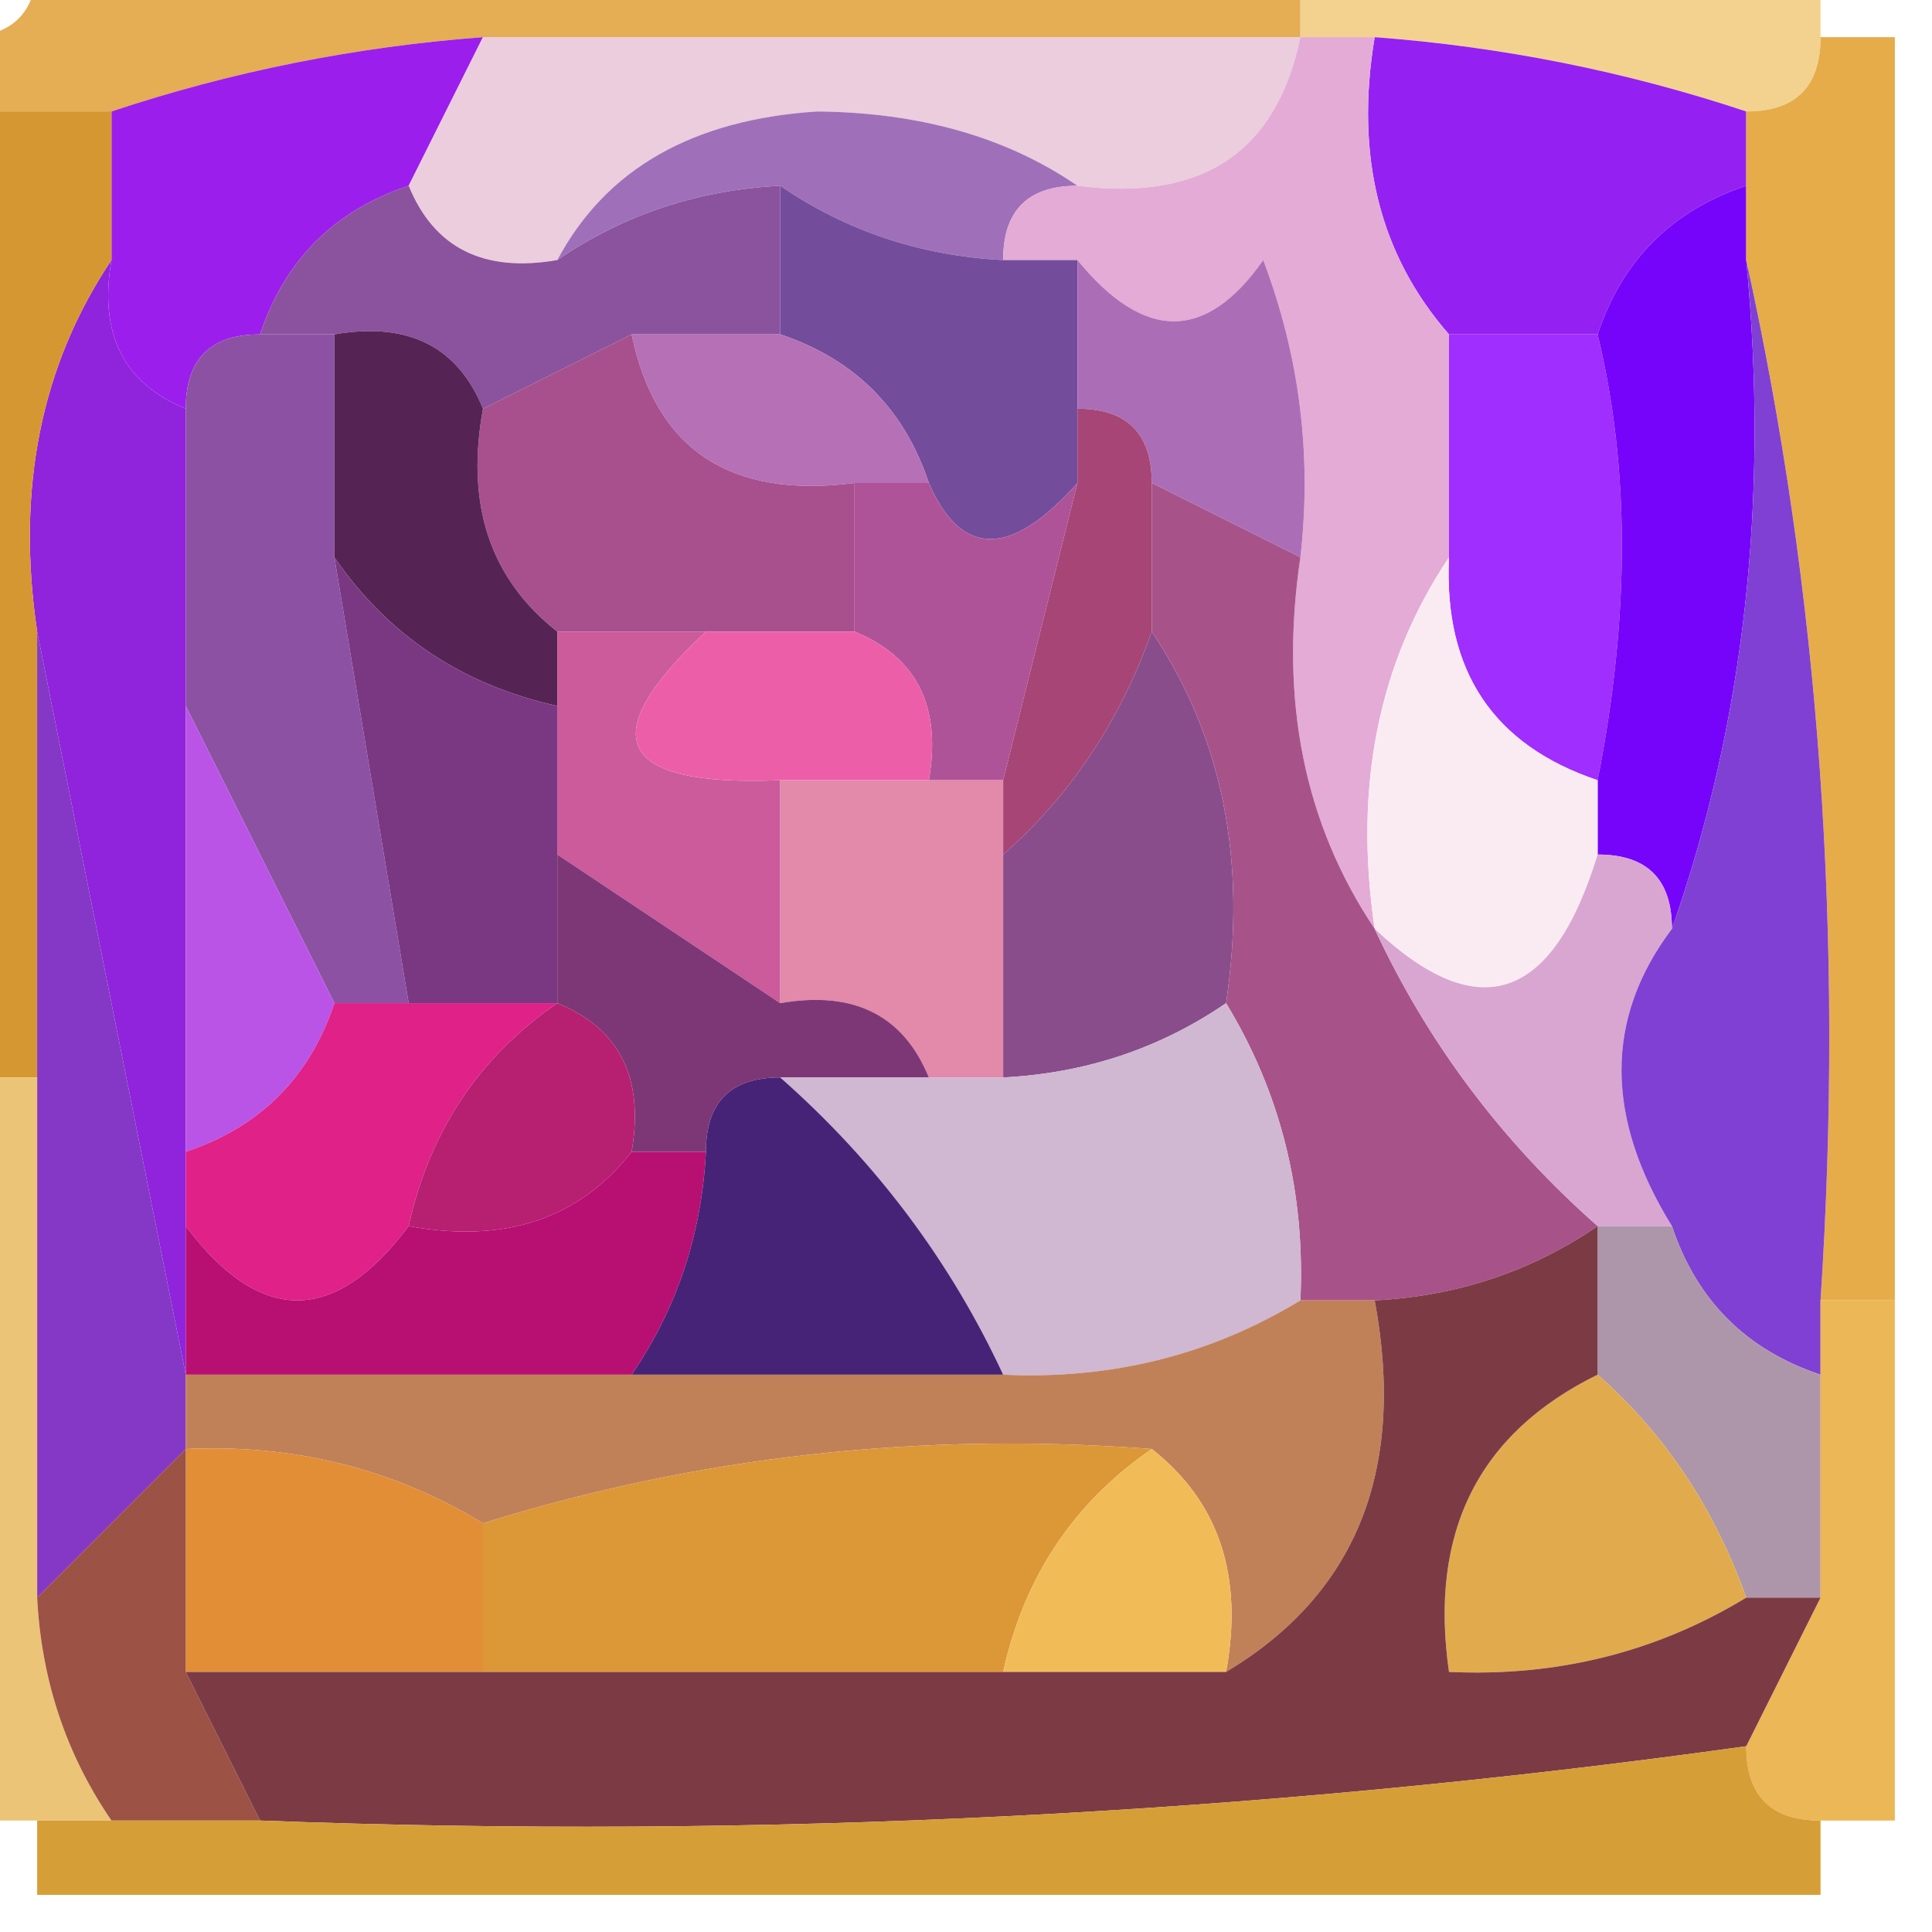 <?xml version="1.0" encoding="UTF-8"?>
<!DOCTYPE svg PUBLIC "-//W3C//DTD SVG 1.1//EN" "http://www.w3.org/Graphics/SVG/1.1/DTD/svg11.dtd">
<svg xmlns="http://www.w3.org/2000/svg" version="1.1" width="26px" height="26px" style="shape-rendering:geometricPrecision; text-rendering:geometricPrecision; image-rendering:optimizeQuality; fill-rule:evenodd; clip-rule:evenodd" xmlns:xlink="http://www.w3.org/1999/xlink">
<g><path style="opacity:1" fill="#e5ad54" d="M 0.5,-0.5 C 6.167,-0.5 11.833,-0.5 17.5,-0.5C 17.5,-0.167 17.5,0.167 17.5,0.5C 13.833,0.5 10.167,0.5 6.5,0.5C 4.784,0.629 3.117,0.962 1.5,1.5C 0.833,1.5 0.167,1.5 -0.5,1.5C -0.5,1.167 -0.5,0.833 -0.5,0.5C 0.167,0.5 0.5,0.167 0.5,-0.5 Z"/></g>
<g><path style="opacity:0.863" fill="#f1cb7e" d="M 17.5,0.5 C 17.5,0.167 17.5,-0.167 17.5,-0.5C 19.833,-0.5 22.167,-0.5 24.5,-0.5C 24.5,-0.167 24.5,0.167 24.5,0.5C 24.5,1.167 24.167,1.5 23.5,1.5C 21.883,0.962 20.216,0.629 18.5,0.5C 18.167,0.5 17.833,0.5 17.5,0.5 Z"/></g>
<g><path style="opacity:1" fill="#9c1eec" d="M 6.5,0.5 C 6.167,1.167 5.833,1.833 5.5,2.5C 4.5,2.833 3.833,3.5 3.5,4.5C 2.833,4.5 2.5,4.833 2.5,5.5C 1.662,5.158 1.328,4.492 1.5,3.5C 1.5,2.833 1.5,2.167 1.5,1.5C 3.117,0.962 4.784,0.629 6.5,0.5 Z"/></g>
<g><path style="opacity:1" fill="#ebcddd" d="M 6.5,0.5 C 10.167,0.5 13.833,0.5 17.5,0.5C 17.179,2.048 16.179,2.715 14.5,2.5C 13.551,1.848 12.385,1.514 11,1.5C 9.319,1.608 8.152,2.275 7.5,3.5C 6.508,3.672 5.842,3.338 5.5,2.5C 5.833,1.833 6.167,1.167 6.5,0.5 Z"/></g>
<g><path style="opacity:1" fill="#9421f1" d="M 18.5,0.5 C 20.216,0.629 21.883,0.962 23.5,1.5C 23.5,1.833 23.5,2.167 23.5,2.5C 22.5,2.833 21.833,3.5 21.5,4.5C 20.833,4.5 20.167,4.5 19.5,4.5C 18.566,3.432 18.232,2.099 18.5,0.5 Z"/></g>
<g><path style="opacity:1" fill="#9f70b9" d="M 14.5,2.5 C 13.833,2.5 13.5,2.833 13.5,3.5C 12.391,3.443 11.391,3.11 10.5,2.5C 9.391,2.557 8.391,2.89 7.5,3.5C 8.152,2.275 9.319,1.608 11,1.5C 12.385,1.514 13.551,1.848 14.5,2.5 Z"/></g>
<g><path style="opacity:1" fill="#8b529e" d="M 5.5,2.5 C 5.842,3.338 6.508,3.672 7.5,3.5C 8.391,2.89 9.391,2.557 10.5,2.5C 10.5,3.167 10.5,3.833 10.5,4.5C 9.833,4.5 9.167,4.5 8.5,4.5C 7.833,4.833 7.167,5.167 6.5,5.5C 6.158,4.662 5.492,4.328 4.5,4.5C 4.167,4.5 3.833,4.5 3.5,4.5C 3.833,3.5 4.5,2.833 5.5,2.5 Z"/></g>
<g><path style="opacity:1" fill="#e3abd6" d="M 17.5,0.5 C 17.833,0.5 18.167,0.5 18.5,0.5C 18.232,2.099 18.566,3.432 19.5,4.5C 19.5,5.5 19.5,6.5 19.5,7.5C 18.549,8.919 18.215,10.585 18.5,12.5C 17.549,11.081 17.215,9.415 17.5,7.5C 17.657,6.127 17.49,4.793 17,3.5C 16.23,4.598 15.397,4.598 14.5,3.5C 14.167,3.5 13.833,3.5 13.5,3.5C 13.5,2.833 13.833,2.5 14.5,2.5C 16.179,2.715 17.179,2.048 17.5,0.5 Z"/></g>
<g><path style="opacity:1" fill="#744c9c" d="M 10.5,2.5 C 11.391,3.11 12.391,3.443 13.5,3.5C 13.833,3.5 14.167,3.5 14.5,3.5C 14.5,4.167 14.5,4.833 14.5,5.5C 14.5,5.833 14.5,6.167 14.5,6.5C 13.604,7.506 12.938,7.506 12.5,6.5C 12.167,5.5 11.5,4.833 10.5,4.5C 10.5,3.833 10.5,3.167 10.5,2.5 Z"/></g>
<g><path style="opacity:1" fill="#ab6eb6" d="M 14.5,3.5 C 15.397,4.598 16.23,4.598 17,3.5C 17.49,4.793 17.657,6.127 17.5,7.5C 16.833,7.167 16.167,6.833 15.5,6.5C 15.5,5.833 15.167,5.5 14.5,5.5C 14.5,4.833 14.5,4.167 14.5,3.5 Z"/></g>
<g><path style="opacity:1" fill="#a02efe" d="M 19.5,4.5 C 20.167,4.5 20.833,4.5 21.5,4.5C 21.935,6.297 21.935,8.297 21.5,10.5C 20.094,10.027 19.427,9.027 19.5,7.5C 19.5,6.5 19.5,5.5 19.5,4.5 Z"/></g>
<g><path style="opacity:1" fill="#b670b6" d="M 8.5,4.5 C 9.167,4.5 9.833,4.5 10.5,4.5C 11.5,4.833 12.167,5.5 12.5,6.5C 12.167,6.5 11.833,6.5 11.5,6.5C 9.821,6.715 8.821,6.048 8.5,4.5 Z"/></g>
<g><path style="opacity:1" fill="#7704fa" d="M 23.5,2.5 C 23.5,2.833 23.5,3.167 23.5,3.5C 23.81,6.713 23.477,9.713 22.5,12.5C 22.5,11.833 22.167,11.5 21.5,11.5C 21.5,11.167 21.5,10.833 21.5,10.5C 21.935,8.297 21.935,6.297 21.5,4.5C 21.833,3.5 22.5,2.833 23.5,2.5 Z"/></g>
<g><path style="opacity:1" fill="#9023dc" d="M 1.5,3.5 C 1.328,4.492 1.662,5.158 2.5,5.5C 2.5,6.833 2.5,8.167 2.5,9.5C 2.5,11.5 2.5,13.5 2.5,15.5C 2.5,15.833 2.5,16.167 2.5,16.5C 2.5,17.167 2.5,17.833 2.5,18.5C 1.833,15.167 1.167,11.833 0.5,8.5C 0.216,6.585 0.549,4.919 1.5,3.5 Z"/></g>
<g><path style="opacity:1" fill="#a7508d" d="M 8.5,4.5 C 8.821,6.048 9.821,6.715 11.5,6.5C 11.5,7.167 11.5,7.833 11.5,8.5C 10.833,8.5 10.167,8.5 9.5,8.5C 8.833,8.5 8.167,8.5 7.5,8.5C 6.596,7.791 6.263,6.791 6.5,5.5C 7.167,5.167 7.833,4.833 8.5,4.5 Z"/></g>
<g><path style="opacity:1" fill="#d59731" d="M -0.5,1.5 C 0.167,1.5 0.833,1.5 1.5,1.5C 1.5,2.167 1.5,2.833 1.5,3.5C 0.549,4.919 0.216,6.585 0.5,8.5C 0.5,10.5 0.5,12.5 0.5,14.5C 0.167,14.5 -0.167,14.5 -0.5,14.5C -0.5,10.167 -0.5,5.833 -0.5,1.5 Z"/></g>
<g><path style="opacity:1" fill="#af5398" d="M 11.5,6.5 C 11.833,6.5 12.167,6.5 12.5,6.5C 12.938,7.506 13.604,7.506 14.5,6.5C 14.167,7.833 13.833,9.167 13.5,10.5C 13.167,10.5 12.833,10.5 12.5,10.5C 12.672,9.508 12.338,8.842 11.5,8.5C 11.5,7.833 11.5,7.167 11.5,6.5 Z"/></g>
<g><path style="opacity:1" fill="#8537c5" d="M 0.5,8.5 C 1.167,11.833 1.833,15.167 2.5,18.5C 2.5,18.833 2.5,19.167 2.5,19.5C 1.833,20.167 1.167,20.833 0.5,21.5C 0.5,19.167 0.5,16.833 0.5,14.5C 0.5,12.5 0.5,10.5 0.5,8.5 Z"/></g>
<g><path style="opacity:1" fill="#8d51a3" d="M 3.5,4.5 C 3.833,4.5 4.167,4.5 4.5,4.5C 4.5,5.5 4.5,6.5 4.5,7.5C 4.833,9.5 5.167,11.5 5.5,13.5C 5.167,13.5 4.833,13.5 4.5,13.5C 3.833,12.167 3.167,10.833 2.5,9.5C 2.5,8.167 2.5,6.833 2.5,5.5C 2.5,4.833 2.833,4.5 3.5,4.5 Z"/></g>
<g><path style="opacity:1" fill="#562454" d="M 4.5,4.5 C 5.492,4.328 6.158,4.662 6.5,5.5C 6.263,6.791 6.596,7.791 7.5,8.5C 7.5,8.833 7.5,9.167 7.5,9.5C 6.222,9.218 5.222,8.551 4.5,7.5C 4.5,6.5 4.5,5.5 4.5,4.5 Z"/></g>
<g><path style="opacity:1" fill="#e6ac4a" d="M 24.5,0.5 C 24.833,0.5 25.167,0.5 25.5,0.5C 25.5,6.167 25.5,11.833 25.5,17.5C 25.167,17.5 24.833,17.5 24.5,17.5C 24.82,12.637 24.486,7.97 23.5,3.5C 23.5,3.167 23.5,2.833 23.5,2.5C 23.5,2.167 23.5,1.833 23.5,1.5C 24.167,1.5 24.5,1.167 24.5,0.5 Z"/></g>
<g><path style="opacity:1" fill="#cb5b9b" d="M 7.5,8.5 C 8.167,8.5 8.833,8.5 9.5,8.5C 7.969,9.925 8.302,10.591 10.5,10.5C 10.5,11.5 10.5,12.5 10.5,13.5C 9.5,12.833 8.5,12.167 7.5,11.5C 7.5,10.833 7.5,10.167 7.5,9.5C 7.5,9.167 7.5,8.833 7.5,8.5 Z"/></g>
<g><path style="opacity:1" fill="#ed5ea9" d="M 9.5,8.5 C 10.167,8.5 10.833,8.5 11.5,8.5C 12.338,8.842 12.672,9.508 12.5,10.5C 11.833,10.5 11.167,10.5 10.5,10.5C 8.302,10.591 7.969,9.925 9.5,8.5 Z"/></g>
<g><path style="opacity:1" fill="#a74576" d="M 14.5,5.5 C 15.167,5.5 15.5,5.833 15.5,6.5C 15.5,7.167 15.5,7.833 15.5,8.5C 15.068,9.71 14.401,10.71 13.5,11.5C 13.5,11.167 13.5,10.833 13.5,10.5C 13.833,9.167 14.167,7.833 14.5,6.5C 14.5,6.167 14.5,5.833 14.5,5.5 Z"/></g>
<g><path style="opacity:1" fill="#faebf3" d="M 19.5,7.5 C 19.427,9.027 20.094,10.027 21.5,10.5C 21.5,10.833 21.5,11.167 21.5,11.5C 20.895,13.481 19.895,13.815 18.5,12.5C 18.215,10.585 18.549,8.919 19.5,7.5 Z"/></g>
<g><path style="opacity:1" fill="#894d8b" d="M 15.5,8.5 C 16.451,9.919 16.785,11.585 16.5,13.5C 15.609,14.11 14.609,14.443 13.5,14.5C 13.5,13.5 13.5,12.5 13.5,11.5C 14.401,10.71 15.068,9.71 15.5,8.5 Z"/></g>
<g><path style="opacity:1" fill="#a8528a" d="M 15.5,6.5 C 16.167,6.833 16.833,7.167 17.5,7.5C 17.215,9.415 17.549,11.081 18.5,12.5C 19.211,14.03 20.211,15.363 21.5,16.5C 20.609,17.11 19.609,17.443 18.5,17.5C 18.167,17.5 17.833,17.5 17.5,17.5C 17.567,16.041 17.234,14.708 16.5,13.5C 16.785,11.585 16.451,9.919 15.5,8.5C 15.5,7.833 15.5,7.167 15.5,6.5 Z"/></g>
<g><path style="opacity:1" fill="#7a3882" d="M 4.5,7.5 C 5.222,8.551 6.222,9.218 7.5,9.5C 7.5,10.167 7.5,10.833 7.5,11.5C 7.5,12.167 7.5,12.833 7.5,13.5C 6.833,13.5 6.167,13.5 5.5,13.5C 5.167,11.5 4.833,9.5 4.5,7.5 Z"/></g>
<g><path style="opacity:1" fill="#e389a9" d="M 10.5,10.5 C 11.167,10.5 11.833,10.5 12.5,10.5C 12.833,10.5 13.167,10.5 13.5,10.5C 13.5,10.833 13.5,11.167 13.5,11.5C 13.5,12.5 13.5,13.5 13.5,14.5C 13.167,14.5 12.833,14.5 12.5,14.5C 12.158,13.662 11.492,13.328 10.5,13.5C 10.5,12.5 10.5,11.5 10.5,10.5 Z"/></g>
<g><path style="opacity:1" fill="#7e3776" d="M 7.5,11.5 C 8.5,12.167 9.5,12.833 10.5,13.5C 11.492,13.328 12.158,13.662 12.5,14.5C 11.833,14.5 11.167,14.5 10.5,14.5C 9.833,14.5 9.5,14.833 9.5,15.5C 9.167,15.5 8.833,15.5 8.5,15.5C 8.672,14.508 8.338,13.842 7.5,13.5C 7.5,12.833 7.5,12.167 7.5,11.5 Z"/></g>
<g><path style="opacity:1" fill="#d9a6d1" d="M 21.5,11.5 C 22.167,11.5 22.5,11.833 22.5,12.5C 21.595,13.702 21.595,15.036 22.5,16.5C 22.167,16.5 21.833,16.5 21.5,16.5C 20.211,15.363 19.211,14.03 18.5,12.5C 19.895,13.815 20.895,13.481 21.5,11.5 Z"/></g>
<g><path style="opacity:1" fill="#ba54e6" d="M 2.5,9.5 C 3.167,10.833 3.833,12.167 4.5,13.5C 4.167,14.5 3.5,15.167 2.5,15.5C 2.5,13.5 2.5,11.5 2.5,9.5 Z"/></g>
<g><path style="opacity:1" fill="#df2188" d="M 4.5,13.5 C 4.833,13.5 5.167,13.5 5.5,13.5C 6.167,13.5 6.833,13.5 7.5,13.5C 6.449,14.222 5.782,15.222 5.5,16.5C 4.5,17.833 3.5,17.833 2.5,16.5C 2.5,16.167 2.5,15.833 2.5,15.5C 3.5,15.167 4.167,14.5 4.5,13.5 Z"/></g>
<g><path style="opacity:1" fill="#b71f71" d="M 7.5,13.5 C 8.338,13.842 8.672,14.508 8.5,15.5C 7.791,16.404 6.791,16.737 5.5,16.5C 5.782,15.222 6.449,14.222 7.5,13.5 Z"/></g>
<g><path style="opacity:1" fill="#d0b7d2" d="M 16.5,13.5 C 17.234,14.708 17.567,16.041 17.5,17.5C 16.292,18.234 14.959,18.567 13.5,18.5C 12.789,16.97 11.789,15.637 10.5,14.5C 11.167,14.5 11.833,14.5 12.5,14.5C 12.833,14.5 13.167,14.5 13.5,14.5C 14.609,14.443 15.609,14.11 16.5,13.5 Z"/></g>
<g><path style="opacity:1" fill="#8040d3" d="M 23.5,3.5 C 24.486,7.97 24.82,12.637 24.5,17.5C 24.5,17.833 24.5,18.167 24.5,18.5C 23.5,18.167 22.833,17.5 22.5,16.5C 21.595,15.036 21.595,13.702 22.5,12.5C 23.477,9.713 23.81,6.713 23.5,3.5 Z"/></g>
<g><path style="opacity:1" fill="#b81072" d="M 8.5,15.5 C 8.833,15.5 9.167,15.5 9.5,15.5C 9.443,16.609 9.11,17.609 8.5,18.5C 6.5,18.5 4.5,18.5 2.5,18.5C 2.5,17.833 2.5,17.167 2.5,16.5C 3.5,17.833 4.5,17.833 5.5,16.5C 6.791,16.737 7.791,16.404 8.5,15.5 Z"/></g>
<g><path style="opacity:1" fill="#ebc477" d="M -0.5,14.5 C -0.167,14.5 0.167,14.5 0.5,14.5C 0.5,16.833 0.5,19.167 0.5,21.5C 0.557,22.609 0.89,23.609 1.5,24.5C 1.167,24.5 0.833,24.5 0.5,24.5C 0.167,24.5 -0.167,24.5 -0.5,24.5C -0.5,21.167 -0.5,17.833 -0.5,14.5 Z"/></g>
<g><path style="opacity:1" fill="#462376" d="M 10.5,14.5 C 11.789,15.637 12.789,16.97 13.5,18.5C 11.833,18.5 10.167,18.5 8.5,18.5C 9.11,17.609 9.443,16.609 9.5,15.5C 9.5,14.833 9.833,14.5 10.5,14.5 Z"/></g>
<g><path style="opacity:1" fill="#ad96a9" d="M 21.5,16.5 C 21.833,16.5 22.167,16.5 22.5,16.5C 22.833,17.5 23.5,18.167 24.5,18.5C 24.5,19.5 24.5,20.5 24.5,21.5C 24.167,21.5 23.833,21.5 23.5,21.5C 23.068,20.291 22.401,19.291 21.5,18.5C 21.5,17.833 21.5,17.167 21.5,16.5 Z"/></g>
<g><path style="opacity:1" fill="#c18158" d="M 17.5,17.5 C 17.833,17.5 18.167,17.5 18.5,17.5C 18.923,19.781 18.256,21.448 16.5,22.5C 16.737,21.209 16.404,20.209 15.5,19.5C 12.392,19.264 9.391,19.598 6.5,20.5C 5.292,19.766 3.959,19.433 2.5,19.5C 2.5,19.167 2.5,18.833 2.5,18.5C 4.5,18.5 6.5,18.5 8.5,18.5C 10.167,18.5 11.833,18.5 13.5,18.5C 14.959,18.567 16.292,18.234 17.5,17.5 Z"/></g>
<g><path style="opacity:1" fill="#ecb757" d="M 24.5,17.5 C 24.833,17.5 25.167,17.5 25.5,17.5C 25.5,19.833 25.5,22.167 25.5,24.5C 25.167,24.5 24.833,24.5 24.5,24.5C 23.833,24.5 23.5,24.167 23.5,23.5C 23.833,22.833 24.167,22.167 24.5,21.5C 24.5,20.5 24.5,19.5 24.5,18.5C 24.5,18.167 24.5,17.833 24.5,17.5 Z"/></g>
<g><path style="opacity:1" fill="#e1ab4d" d="M 21.5,18.5 C 22.401,19.291 23.068,20.291 23.5,21.5C 22.292,22.234 20.959,22.567 19.5,22.5C 19.229,20.62 19.896,19.287 21.5,18.5 Z"/></g>
<g><path style="opacity:1" fill="#e28e36" d="M 2.5,19.5 C 3.959,19.433 5.292,19.766 6.5,20.5C 6.5,21.167 6.5,21.833 6.5,22.5C 5.167,22.5 3.833,22.5 2.5,22.5C 2.5,21.5 2.5,20.5 2.5,19.5 Z"/></g>
<g><path style="opacity:1" fill="#dc9737" d="M 15.5,19.5 C 14.449,20.222 13.782,21.222 13.5,22.5C 11.167,22.5 8.833,22.5 6.5,22.5C 6.5,21.833 6.5,21.167 6.5,20.5C 9.391,19.598 12.392,19.264 15.5,19.5 Z"/></g>
<g><path style="opacity:1" fill="#f1bc58" d="M 15.5,19.5 C 16.404,20.209 16.737,21.209 16.5,22.5C 15.5,22.5 14.5,22.5 13.5,22.5C 13.782,21.222 14.449,20.222 15.5,19.5 Z"/></g>
<g><path style="opacity:1" fill="#9c5244" d="M 2.5,19.5 C 2.5,20.5 2.5,21.5 2.5,22.5C 2.833,23.167 3.167,23.833 3.5,24.5C 2.833,24.5 2.167,24.5 1.5,24.5C 0.89,23.609 0.557,22.609 0.5,21.5C 1.167,20.833 1.833,20.167 2.5,19.5 Z"/></g>
<g><path style="opacity:1" fill="#7c3b44" d="M 21.5,16.5 C 21.5,17.167 21.5,17.833 21.5,18.5C 19.896,19.287 19.229,20.62 19.5,22.5C 20.959,22.567 22.292,22.234 23.5,21.5C 23.833,21.5 24.167,21.5 24.5,21.5C 24.167,22.167 23.833,22.833 23.5,23.5C 16.891,24.423 10.224,24.756 3.5,24.5C 3.167,23.833 2.833,23.167 2.5,22.5C 3.833,22.5 5.167,22.5 6.5,22.5C 8.833,22.5 11.167,22.5 13.5,22.5C 14.5,22.5 15.5,22.5 16.5,22.5C 18.256,21.448 18.923,19.781 18.5,17.5C 19.609,17.443 20.609,17.11 21.5,16.5 Z"/></g>
<g><path style="opacity:1" fill="#d69e36" d="M 23.5,23.5 C 23.5,24.167 23.833,24.5 24.5,24.5C 24.5,24.833 24.5,25.167 24.5,25.5C 16.5,25.5 8.5,25.5 0.5,25.5C 0.5,25.167 0.5,24.833 0.5,24.5C 0.833,24.5 1.167,24.5 1.5,24.5C 2.167,24.5 2.833,24.5 3.5,24.5C 10.224,24.756 16.891,24.423 23.5,23.5 Z"/></g>
</svg>

